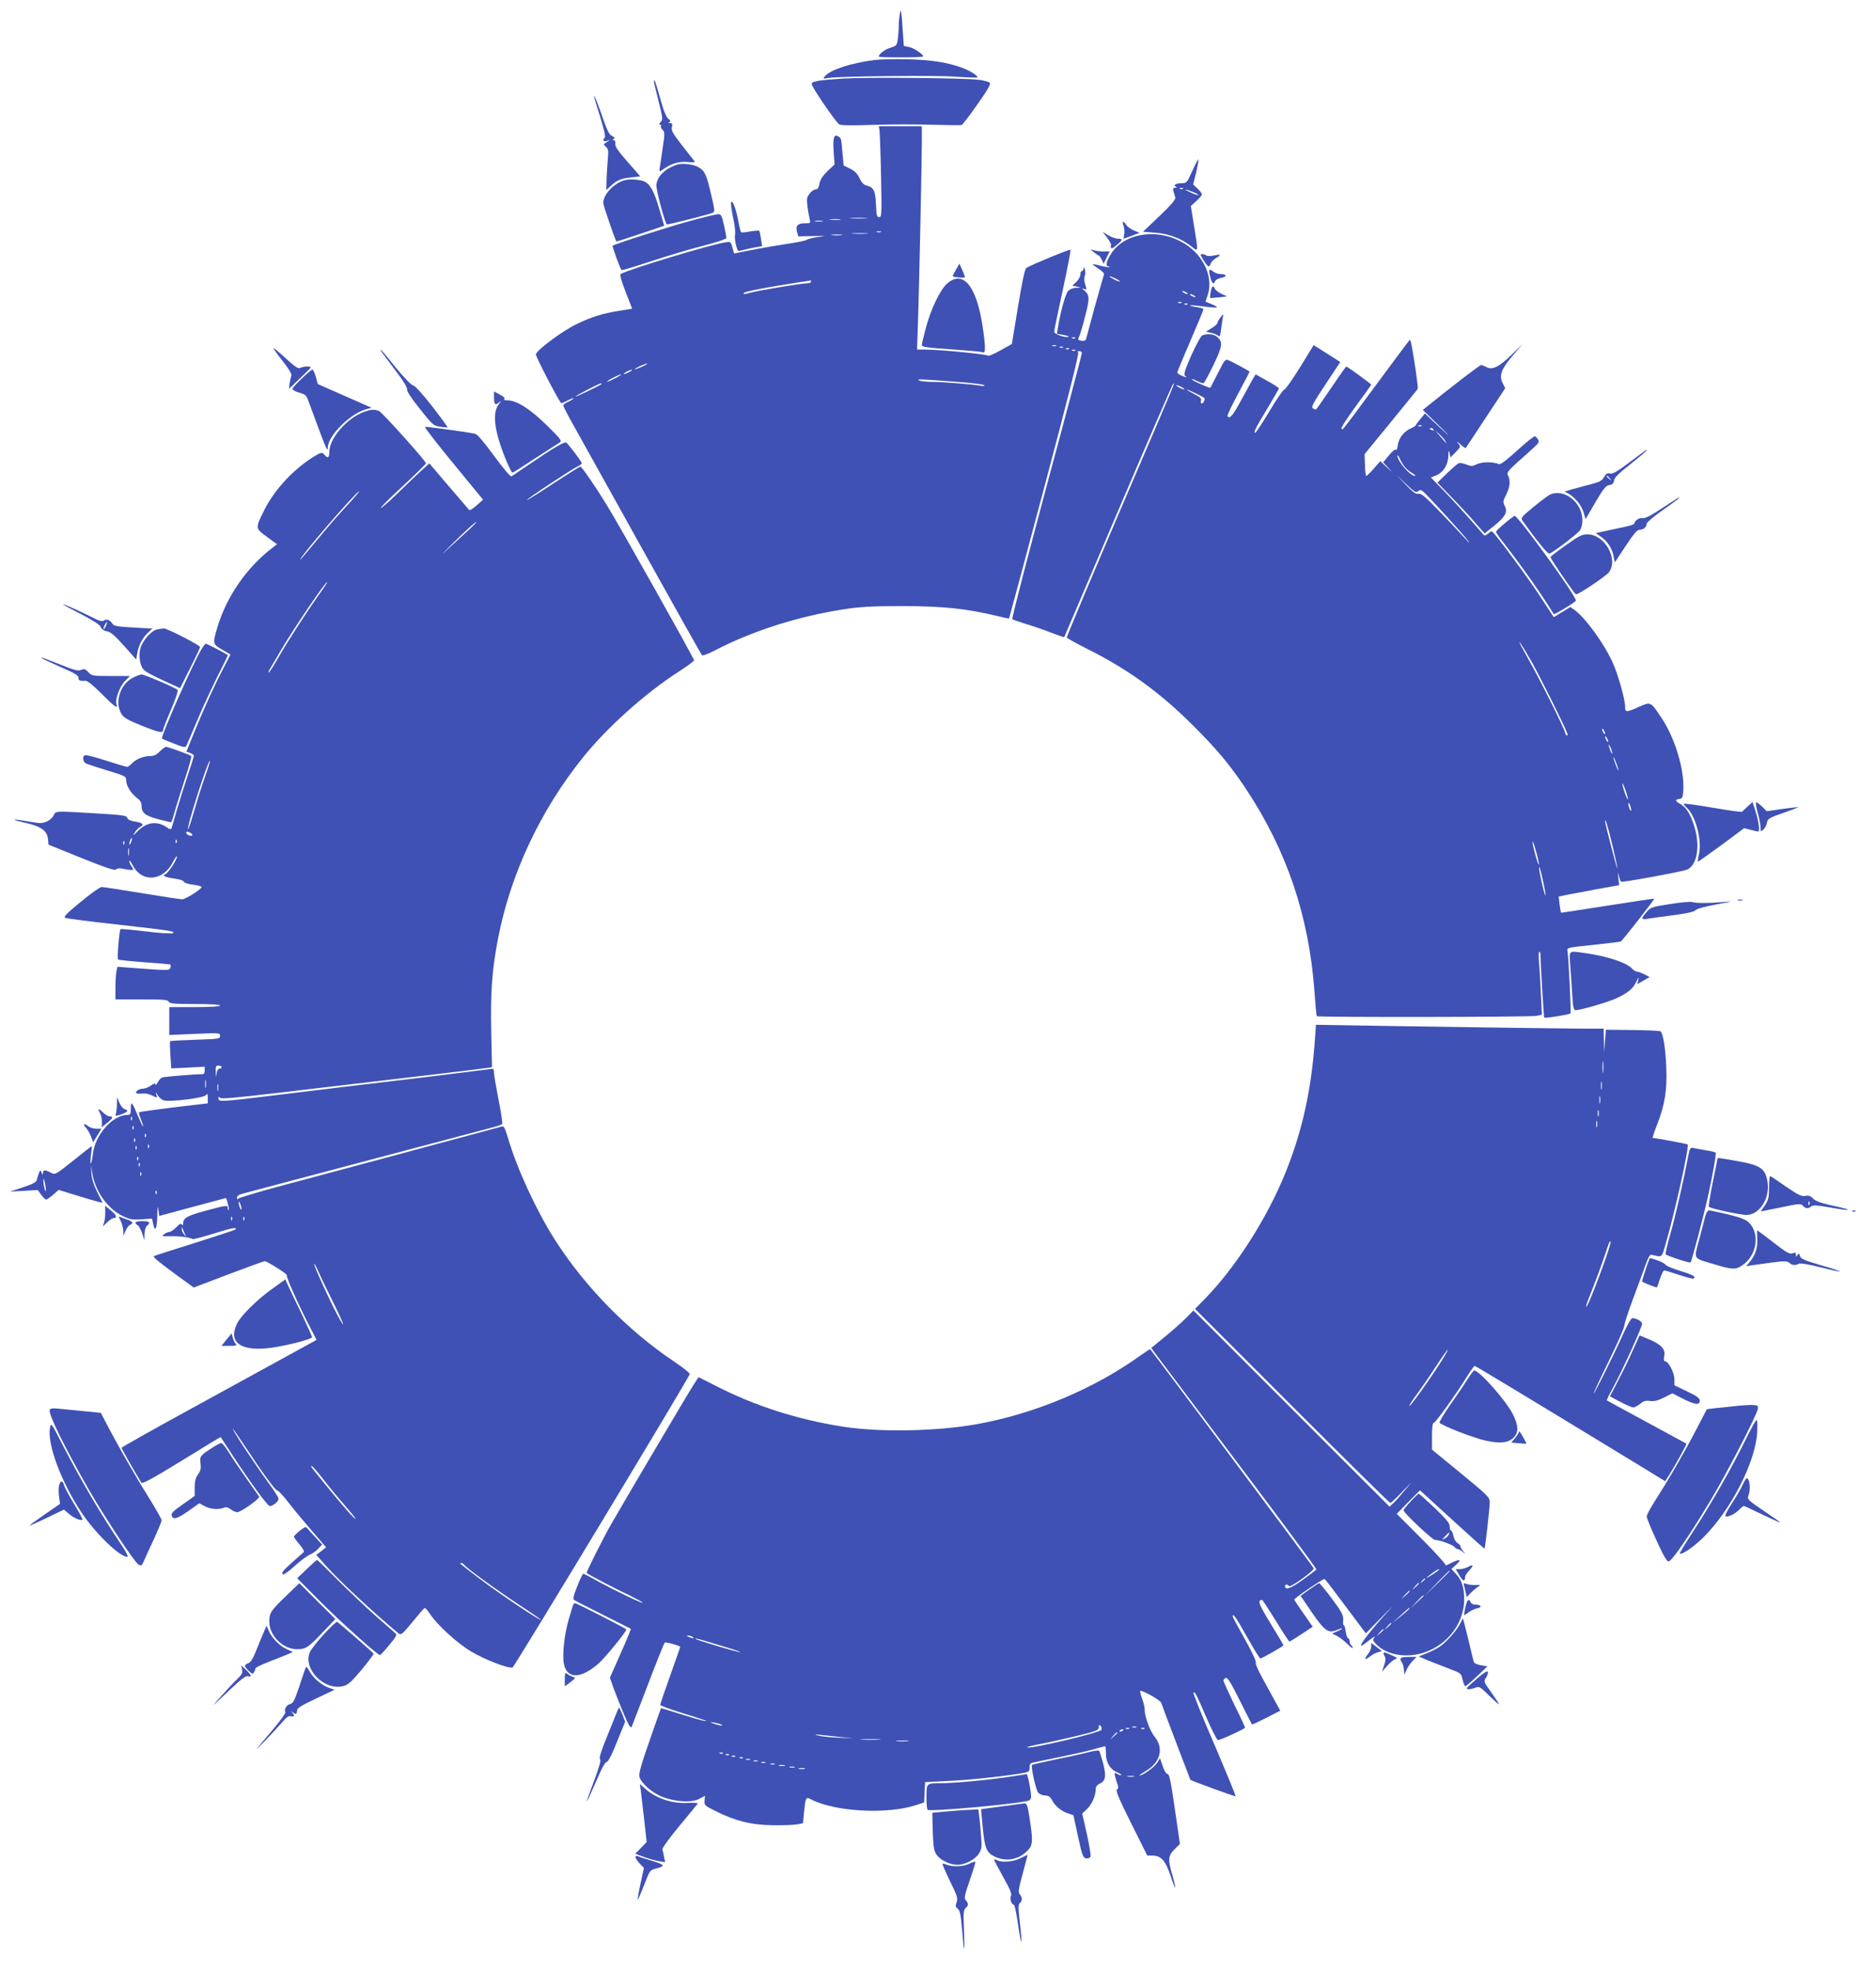 <?xml version="1.0" standalone="no"?>
<!DOCTYPE svg PUBLIC "-//W3C//DTD SVG 20010904//EN"
 "http://www.w3.org/TR/2001/REC-SVG-20010904/DTD/svg10.dtd">
<svg version="1.0" xmlns="http://www.w3.org/2000/svg"
 width="1219pt" height="1280pt" viewBox="0 0 1219 1280"
 preserveAspectRatio="xMidYMid meet">
<g transform="translate(0,1280) scale(0.1,-0.1)"
fill="#3f51b5" stroke="none">
<path d="M5848 12715 c-4 -22 -8 -58 -8 -81 0 -23 -3 -62 -6 -86 -6 -43 -9
-46 -46 -57 -37 -11 -78 -42 -78 -58 0 -8 279 -7 287 0 9 10 -60 57 -91 62
l-33 7 -9 126 c-7 102 -10 119 -16 87z"/>
<path d="M5680 12410 c-147 -19 -281 -62 -317 -102 -18 -20 -18 -21 22 -14 76
11 691 18 825 8 74 -5 137 -7 140 -5 9 8 -45 43 -96 62 -92 35 -204 53 -359
56 -82 2 -179 0 -215 -5z"/>
<path d="M5480 12290 c-164 -11 -200 -17 -206 -34 -5 -13 149 -239 178 -263 9
-8 76 -9 218 -4 113 4 286 4 385 1 99 -3 186 -4 193 -2 7 2 53 63 103 134 68
97 89 132 80 141 -6 6 -39 15 -74 19 -100 12 -730 17 -877 8z"/>
<path d="M4250 12269 c0 -8 14 -66 30 -129 27 -106 28 -116 13 -132 -11 -12
-12 -18 -4 -18 7 0 10 -4 6 -9 -3 -5 2 -16 11 -25 14 -14 14 -26 -1 -123 -8
-60 -17 -117 -19 -129 -3 -21 -2 -21 31 2 50 34 99 47 154 42 35 -4 47 -2 41
6 -5 6 -41 52 -81 103 -59 76 -71 96 -65 117 5 21 2 26 -12 27 -13 0 -15 2 -5
6 11 4 9 9 -7 22 -13 11 -31 54 -52 131 -32 114 -40 137 -40 109z"/>
<path d="M3860 12175 c0 -5 18 -66 40 -135 25 -80 36 -128 30 -134 -17 -17
-11 -28 13 -21 l22 6 -23 -14 c-22 -13 -22 -14 -5 -30 16 -14 18 -26 11 -99
-3 -46 -7 -105 -7 -132 l-1 -50 28 26 c40 37 66 49 133 56 l59 7 -82 94 c-62
70 -82 100 -80 117 2 15 -2 24 -10 24 -10 0 -10 2 0 8 9 6 6 11 -11 19 -17 8
-30 33 -52 94 -39 113 -64 176 -65 164z"/>
<path d="M5715 11953 c2 -16 7 -148 10 -295 5 -252 4 -268 -12 -268 -16 0 -18
12 -21 83 -4 89 -15 111 -61 122 -18 4 -32 19 -46 48 -14 30 -32 48 -62 62
l-41 20 -7 75 c-9 104 -8 102 -28 114 -28 18 -36 -9 -30 -100 l6 -82 -46 -43
c-31 -31 -47 -55 -52 -81 -5 -27 -12 -38 -25 -38 -10 0 -28 -12 -39 -27 -18
-22 -20 -35 -15 -77 3 -28 10 -66 14 -83 8 -33 8 -33 -30 -33 -47 0 -62 -16
-51 -56 l8 -29 94 2 c93 1 93 1 30 -7 -35 -5 -67 -13 -70 -18 -3 -4 -61 -16
-128 -26 -67 -10 -172 -28 -232 -40 l-111 -22 -11 39 c-10 38 -11 39 -47 33
-99 -15 -626 -175 -678 -205 -8 -4 2 -41 31 -116 l43 -110 -77 -12 c-114 -18
-186 -40 -287 -89 -94 -46 -256 -167 -262 -195 -2 -12 135 -278 164 -317 1 -2
21 6 44 18 23 12 39 17 36 12 -3 -5 -19 -15 -36 -22 -16 -7 -30 -17 -30 -23 0
-6 35 -74 79 -151 43 -78 244 -438 446 -801 202 -363 371 -664 376 -669 5 -5
37 6 76 26 246 129 543 224 838 270 116 18 184 22 390 22 262 0 412 -16 610
-63 44 -11 81 -19 82 -17 1 1 105 388 231 861 156 586 225 862 218 867 -7 5
-4 8 7 8 9 0 17 -6 17 -13 0 -7 -103 -397 -230 -867 -126 -470 -227 -857 -222
-861 4 -3 41 -16 82 -29 41 -12 115 -37 164 -56 49 -19 90 -33 91 -32 1 2 158
370 349 818 191 448 352 819 358 825 15 14 40 73 -347 -828 -190 -445 -345
-812 -343 -817 2 -5 62 -38 133 -74 263 -131 473 -283 686 -496 156 -155 242
-258 343 -410 266 -399 411 -827 447 -1316 6 -87 13 -161 15 -163 8 -8 1388
-6 1426 2 l37 8 -6 127 c-3 70 -8 162 -12 205 -4 42 -3 77 1 77 4 0 8 -10 8
-22 0 -54 21 -402 24 -406 6 -6 166 20 171 27 5 9 -13 376 -20 407 -4 20 3 21
168 38 94 10 175 20 179 22 12 8 221 275 217 278 -2 1 -139 -19 -304 -45 -165
-26 -301 -47 -302 -46 -1 1 -5 25 -9 54 l-6 51 53 11 c30 6 118 22 197 37
l143 26 -5 47 c-5 39 -4 41 3 13 5 -18 11 -35 14 -38 5 -6 374 61 424 77 69
22 93 151 53 280 -25 81 -52 126 -90 147 -36 20 -38 30 -7 34 19 3 22 10 25
56 8 133 -54 338 -141 469 -72 108 -70 107 -147 73 -82 -37 -90 -37 -90 -1 0
50 -47 215 -83 293 -56 122 -178 289 -246 337 l-27 19 -54 -33 -54 -33 -79
121 c-69 107 -228 324 -300 412 -25 30 -25 30 -46 11 -13 -12 -25 -16 -30 -10
-4 5 -41 47 -82 94 -41 47 -116 129 -167 182 l-94 97 36 15 c45 19 76 68 77
126 1 37 2 40 8 17 l6 -28 34 35 c34 35 34 36 15 58 -11 13 -5 11 14 -6 17
-16 34 -28 36 -25 2 2 61 90 130 196 l127 192 -16 31 c-26 50 -11 92 63 179
l65 76 -71 -69 c-80 -78 -126 -101 -163 -80 -13 7 -29 13 -34 14 -9 0 -193
-141 -351 -269 l-29 -23 100 -97 c55 -53 82 -80 60 -61 -22 19 -64 57 -93 85
l-53 50 -29 -35 c-16 -19 -30 -38 -30 -41 0 -4 -13 -12 -29 -19 -46 -19 -82
-63 -88 -110 -3 -23 -9 -37 -12 -31 -4 6 -23 -8 -45 -35 l-38 -46 33 -36 c33
-36 33 -36 -9 3 l-43 40 -44 -50 c-24 -27 -45 -48 -48 -45 -3 3 -7 36 -8 73
l-2 68 169 206 c93 114 172 211 176 217 6 10 -39 306 -48 315 -5 5 22 41 -219
-284 -235 -318 -221 -300 -228 -288 -4 6 39 71 93 145 55 75 100 138 100 140
0 5 -155 118 -162 118 -2 0 -47 -63 -99 -140 -52 -77 -96 -140 -99 -140 -3 0
-12 4 -20 9 -11 8 5 38 83 155 l96 145 -86 55 -87 55 -89 -145 c-49 -79 -95
-144 -102 -144 -7 0 -50 -63 -96 -140 -46 -77 -88 -140 -92 -140 -14 0 -2 24
78 157 41 68 75 127 75 131 0 4 -34 26 -76 49 l-75 42 -17 -28 c-9 -16 -44
-79 -77 -140 -55 -101 -75 -125 -89 -103 -3 4 29 71 70 147 41 77 74 140 74
141 0 4 -113 65 -136 74 -23 9 -26 5 -70 -83 -26 -50 -48 -94 -49 -95 -2 -2
-31 9 -64 24 -34 15 -59 29 -57 31 2 3 18 -3 36 -12 17 -9 36 -15 41 -13 5 2
34 55 64 118 59 123 63 149 23 183 -22 19 -69 22 -97 8 -10 -6 -41 -65 -71
-131 -43 -99 -50 -124 -39 -131 20 -13 4 -11 -26 3 -14 6 -25 15 -25 19 0 4
38 97 85 205 47 109 85 202 85 206 0 4 -20 10 -45 14 -25 3 -44 8 -42 11 3 2
42 -1 87 -7 45 -6 84 -9 87 -6 3 3 -12 12 -34 21 l-40 16 14 42 c31 88 -2 201
-83 282 -159 158 -441 151 -545 -14 -30 -47 -37 -81 -17 -81 6 0 9 -2 7 -5 -3
-2 -28 2 -57 9 -29 8 -52 12 -52 10 0 -2 18 -16 40 -30 22 -15 37 -30 34 -35
-2 -5 -29 -100 -60 -211 -30 -112 -56 -208 -58 -214 -3 -6 -16 -9 -30 -7 -20
4 -23 8 -16 22 6 9 24 69 40 133 33 124 31 143 -9 176 -14 11 -14 11 2 6 20
-7 20 -8 7 35 -5 18 -6 41 -1 50 4 9 5 27 0 41 -4 16 -7 19 -8 8 -1 -10 -5
-18 -11 -18 -5 0 -10 -10 -10 -23 0 -13 -12 -34 -26 -48 l-26 -24 29 -6 28 -7
-32 -1 c-18 0 -41 -9 -52 -20 -17 -17 -51 -138 -67 -241 l-6 -38 43 -7 c24 -5
39 -10 32 -12 -22 -8 -93 17 -93 33 0 8 25 130 56 271 30 140 53 258 50 261
-6 5 -251 -96 -287 -118 -9 -6 -27 -86 -54 -252 l-40 -242 -75 -42 c-41 -23
-77 -38 -80 -34 -6 10 -317 40 -408 40 l-53 0 6 173 c8 239 25 1043 25 1171
l0 106 -140 0 -139 0 4 -27z m-87 -570 c-27 -2 -69 -2 -95 0 -27 2 -5 3 47 3
52 0 74 -1 48 -3z m-170 -10 c-15 -2 -42 -2 -60 0 -18 2 -6 4 27 4 33 0 48 -2
33 -4z m-115 -10 c-13 -2 -33 -2 -45 0 -13 2 -3 4 22 4 25 0 35 -2 23 -4z
m380 -70 c-7 -2 -19 -2 -25 0 -7 3 -2 5 12 5 14 0 19 -2 13 -5z m-90 -10 c-23
-2 -64 -2 -90 0 -26 2 -7 3 42 3 50 0 71 -1 48 -3z m-165 -10 c-15 -2 -42 -2
-60 0 -18 2 -6 4 27 4 33 0 48 -2 33 -4z m1808 -301 c-5 -4 -66 26 -66 33 0 3
16 -3 35 -12 19 -9 33 -18 31 -21z m-2006 -2 c0 -5 -13 -10 -28 -10 -34 0
-312 -46 -362 -60 -44 -12 -57 -13 -44 -1 9 9 168 39 339 65 50 8 91 14 93 15
1 1 2 -3 2 -9z m2440 -70 c8 -5 11 -10 5 -10 -5 0 -17 5 -25 10 -8 5 -10 10
-5 10 6 0 17 -5 25 -10z m50 -20 c8 -5 11 -10 5 -10 -5 0 -17 5 -25 10 -8 5
-10 10 -5 10 6 0 17 -5 25 -10z m-83 -46 c-3 -3 -12 -4 -19 -1 -8 3 -5 6 6 6
11 1 17 -2 13 -5z m40 -10 c-3 -3 -12 -4 -19 -1 -8 3 -5 6 6 6 11 1 17 -2 13
-5z m-730 -220 c-3 -3 -12 -4 -19 -1 -8 3 -5 6 6 6 11 1 17 -2 13 -5z m-124
-51 c-7 -2 -19 -2 -25 0 -7 3 -2 5 12 5 14 0 19 -2 13 -5z m44 -9 c-3 -3 -12
-4 -19 -1 -8 3 -5 6 6 6 11 1 17 -2 13 -5z m40 -10 c-3 -3 -12 -4 -19 -1 -8 3
-5 6 6 6 11 1 17 -2 13 -5z m40 -10 c-3 -3 -12 -4 -19 -1 -8 3 -5 6 6 6 11 1
17 -2 13 -5z m-2812 -104 c-22 -10 -44 -18 -50 -18 -5 0 8 8 30 19 22 10 45
18 50 18 6 0 -8 -9 -30 -19z m-85 -35 c-14 -8 -29 -14 -35 -14 -5 0 1 6 15 14
14 8 30 14 35 14 6 0 -1 -6 -15 -14z m-90 -40 c-25 -13 -49 -24 -55 -24 -5 0
10 11 35 24 25 13 50 24 55 24 6 0 -10 -11 -35 -24z m2248 -27 c78 -6 145 -15
148 -20 3 -5 -5 -6 -18 -4 -39 9 -249 26 -323 26 -38 0 -77 5 -85 10 -16 10
19 8 278 -12z m-2339 -12 c-10 -9 -169 -86 -169 -81 0 6 151 84 164 85 5 0 7
-2 5 -4z m3771 -21 c14 -8 21 -14 15 -14 -5 0 -21 6 -35 14 -14 8 -20 14 -15
14 6 0 21 -6 35 -14z m93 -41 c63 -32 59 -28 51 -48 -8 -22 -27 -21 -20 2 5
14 -6 24 -46 44 -29 15 -49 27 -45 27 4 1 31 -11 60 -25z m1464 -210 c-3 -3
-12 -4 -19 -1 -8 3 -5 6 6 6 11 1 17 -2 13 -5z m78 -24 c3 -6 -1 -7 -9 -4 -18
7 -21 14 -7 14 6 0 13 -4 16 -10z m77 -75 c11 -21 10 -20 -37 35 l-30 35 28
-25 c16 -14 33 -34 39 -45z m-251 -181 c13 -12 33 -26 44 -32 11 -6 15 -12 8
-12 -31 0 -113 96 -113 132 0 7 9 -5 19 -27 10 -22 29 -50 42 -61z m74 -144
c13 11 19 10 37 -6 36 -33 257 -275 289 -318 17 -23 3 -9 -32 29 -35 39 -110
118 -168 177 -82 85 -109 106 -125 102 -16 -4 -35 10 -81 58 l-60 63 62 -59
c53 -51 64 -57 78 -46z m736 -1105 c55 -97 216 -420 233 -468 3 -11 2 -16 -4
-12 -6 3 -10 11 -10 16 0 19 -168 355 -239 479 -39 69 -65 118 -57 110 8 -8
42 -64 77 -125z m479 -470 c0 -5 -5 -3 -10 5 -5 8 -10 20 -10 25 0 6 5 3 10
-5 5 -8 10 -19 10 -25z m20 -50 c0 -5 -5 -3 -10 5 -5 8 -10 20 -10 25 0 6 5 3
10 -5 5 -8 10 -19 10 -25z m24 -65 c5 -17 4 -20 -2 -10 -5 8 -13 26 -16 40 -5
17 -4 20 2 10 5 -8 13 -26 16 -40z m40 -110 c5 -20 3 -19 -8 5 -7 17 -16 41
-20 55 -5 20 -3 19 8 -5 7 -16 16 -41 20 -55z m64 -200 c0 -8 -8 8 -18 35 -10
28 -18 57 -18 65 0 8 8 -7 18 -35 10 -27 18 -57 18 -65z m21 -70 c0 -9 -4 -8
-9 5 -5 11 -9 27 -9 35 0 9 4 8 9 -5 5 -11 9 -27 9 -35z m-124 -220 c19 -79
35 -151 34 -159 0 -15 -77 282 -79 303 -1 30 14 -17 45 -144z m-490 -63 c10
-37 16 -69 14 -72 -3 -2 -14 32 -26 77 -12 44 -18 76 -13 72 4 -5 15 -39 25
-77z m44 -191 c11 -49 16 -85 12 -80 -8 9 -42 161 -40 179 1 17 8 -7 28 -99z"/>
<path d="M7748 11691 c-36 -79 -37 -81 -72 -81 -36 0 -56 -14 -34 -23 8 -3 5
-6 -5 -6 -14 -1 -17 -6 -12 -23 4 -13 9 -31 12 -41 3 -12 -26 -47 -103 -120
l-107 -102 80 -6 c88 -7 171 -38 236 -90 44 -36 44 -41 16 132 l-21 131 36 33
c20 18 36 37 36 43 0 6 -13 22 -28 37 l-29 27 19 76 c10 43 17 81 15 86 -1 4
-19 -28 -39 -73z m-61 -117 c-3 -3 -12 -4 -19 -1 -8 3 -5 6 6 6 11 1 17 -2 13
-5z m63 -20 c23 -9 39 -18 37 -20 -2 -3 -24 4 -48 15 -54 24 -45 27 11 5z"/>
<path d="M4400 11731 c-76 -25 -125 -71 -135 -128 -5 -24 53 -245 68 -260 5
-4 265 62 298 75 15 6 14 19 -11 122 -29 126 -40 150 -81 174 -33 19 -105 28
-139 17z"/>
<path d="M4064 11631 c-73 -18 -144 -92 -144 -150 0 -15 75 -233 85 -249 1 -1
72 21 157 50 l154 52 -34 115 c-32 108 -56 152 -92 171 -25 13 -93 19 -126 11z"/>
<path d="M4750 11473 c0 -11 7 -56 16 -98 9 -42 13 -86 10 -98 -6 -23 12 -107
23 -107 3 0 22 4 41 9 19 5 52 12 74 16 l38 6 -7 47 c-4 26 -9 50 -11 53 -2 3
-28 1 -59 -4 -30 -6 -57 -8 -60 -5 -3 2 -12 43 -21 89 -16 82 -44 140 -44 92z"/>
<path d="M4480 11364 c-140 -38 -487 -149 -499 -160 -4 -4 50 -153 58 -158 3
-2 92 24 196 59 105 34 256 80 338 100 89 23 147 43 147 50 0 7 -7 45 -16 84
-14 61 -19 71 -38 70 -11 0 -95 -20 -186 -45z"/>
<path d="M7301 11333 c5 -14 7 -39 4 -55 -4 -15 -5 -28 -3 -28 2 0 25 9 53 19
l50 19 -37 15 c-20 9 -43 25 -50 36 -18 30 -29 26 -17 -6z"/>
<path d="M7193 11258 c15 -21 27 -41 26 -45 -5 -31 4 -33 35 -6 42 34 44 43
10 43 -15 0 -43 10 -63 22 l-36 22 28 -36z"/>
<path d="M7110 11160 c14 -11 28 -20 31 -20 3 0 11 -12 18 -26 l12 -27 19 39
c11 21 20 39 20 40 0 2 -15 2 -32 1 -18 -1 -46 2 -63 6 l-30 8 25 -21z"/>
<path d="M7802 11143 c14 -30 44 -73 51 -73 5 0 11 8 14 18 2 10 18 26 34 36
38 22 34 27 -13 17 -20 -5 -42 -5 -49 0 -17 11 -42 12 -37 2z"/>
<path d="M6212 11049 c-12 -21 -22 -40 -22 -42 0 -3 18 -7 40 -9 22 -2 40 -1
40 3 0 4 -8 25 -18 47 l-18 40 -22 -39z"/>
<path d="M7863 11005 c11 -46 23 -57 33 -30 3 8 21 17 40 21 39 7 36 24 -4 24
-15 0 -36 7 -46 15 -31 23 -34 18 -23 -30z"/>
<path d="M6155 10959 c-46 -40 -106 -165 -139 -289 -14 -52 -26 -102 -26 -110
0 -13 30 -18 183 -28 100 -7 192 -15 205 -18 20 -6 22 -3 22 32 0 22 -7 82
-15 134 -40 264 -127 369 -230 279z"/>
<path d="M7867 10903 c-4 -20 -5 -38 -4 -38 1 -1 26 1 56 4 l54 6 -37 17 c-20
10 -39 25 -42 33 -10 26 -21 17 -27 -22z"/>
<path d="M7928 10735 c-10 -13 -18 -28 -18 -34 0 -5 -17 -20 -37 -32 l-37 -23
32 -7 c17 -3 38 -12 46 -18 11 -10 15 -4 19 31 3 24 8 58 11 76 7 38 6 38 -16
7z"/>
<path d="M1835 10458 c42 -54 63 -88 58 -98 -3 -8 -8 -31 -11 -50 l-4 -35 68
65 c38 36 71 68 72 73 5 10 -46 9 -66 -2 -14 -7 -33 5 -92 59 -41 38 -78 69
-83 70 -4 0 22 -37 58 -82z"/>
<path d="M2492 10498 c13 -18 55 -73 91 -122 41 -54 65 -96 62 -105 -3 -10 28
-58 83 -126 83 -105 89 -110 132 -116 25 -4 46 -5 48 -4 2 2 -43 63 -100 137
-64 81 -112 134 -125 136 -11 2 -58 50 -113 117 -50 63 -94 115 -97 115 -3 0
6 -15 19 -32z"/>
<path d="M1961 10342 c-34 -32 -61 -62 -61 -68 0 -6 20 -17 45 -24 39 -11 46
-17 59 -54 68 -186 108 -291 116 -305 8 -14 9 -14 10 2 1 79 150 226 255 251
l30 8 -30 13 c-16 7 -95 42 -175 77 l-145 64 -13 47 c-7 26 -17 47 -22 47 -5
0 -36 -26 -69 -58z"/>
<path d="M3210 10221 c0 -48 8 -56 33 -34 16 14 15 11 -4 -15 -43 -59 -25
-182 53 -369 17 -40 34 -73 37 -73 4 0 70 42 147 93 78 50 150 97 160 103 17
10 10 21 -81 110 -107 106 -197 164 -256 164 -19 0 -29 4 -22 8 7 5 -2 15 -28
29 l-39 21 0 -37z"/>
<path d="M2367 10126 c-113 -41 -227 -172 -227 -261 0 -37 -10 -44 -30 -20
-17 21 -24 19 -83 -18 -129 -84 -245 -210 -310 -340 -59 -118 -59 -117 17
-173 l66 -48 -32 -25 c-164 -126 -294 -313 -353 -507 -35 -113 -34 -117 29
-153 l54 -31 -48 -93 c-56 -106 -122 -251 -191 -420 l-48 -118 25 -9 c13 -5
24 -13 24 -18 0 -4 -18 -62 -40 -127 -22 -66 -54 -167 -71 -225 -16 -58 -32
-111 -34 -118 -4 -10 -11 -9 -32 6 -62 43 -131 34 -189 -26 -30 -30 -34 -32
-19 -9 10 15 26 32 37 38 27 14 14 27 -36 34 -30 5 -46 13 -49 24 -4 15 -30
19 -203 29 -271 16 -262 17 -276 -14 -7 -14 -27 -32 -46 -40 -31 -12 -45 -12
-119 2 -47 8 -87 14 -89 11 -2 -2 33 -12 78 -22 96 -22 135 -51 140 -105 l3
-35 215 -87 c162 -65 217 -83 225 -74 6 7 21 9 40 5 17 -4 40 -7 53 -8 22 -1
22 0 8 21 -9 12 -16 29 -16 37 0 8 10 -5 23 -29 59 -113 196 -103 259 19 15
29 28 47 28 39 0 -21 -57 -108 -76 -115 -24 -9 2 -21 63 -29 28 -3 54 -12 57
-19 3 -8 29 -16 60 -20 31 -4 56 -11 56 -15 0 -14 -105 -80 -126 -80 -12 0
-130 18 -263 40 -133 22 -250 40 -261 40 -10 0 -72 -44 -136 -97 -98 -81 -114
-98 -98 -104 10 -4 163 -24 339 -43 352 -40 372 -43 359 -56 -5 -4 -82 0 -173
11 -90 11 -166 18 -168 15 -8 -8 -23 -190 -16 -197 5 -3 82 -11 172 -18 90 -6
166 -13 169 -15 2 -3 2 -13 -2 -22 -6 -17 -13 -17 -267 2 l-76 6 -7 -32 c-3
-18 -6 -66 -6 -106 l0 -74 170 0 c142 0 172 -2 176 -15 5 -12 34 -15 170 -15
103 0 164 -4 164 -10 0 -6 -62 -10 -165 -10 l-165 0 0 -90 0 -91 165 7 c161 7
165 7 165 -13 0 -19 -8 -20 -160 -25 -89 -3 -162 -7 -164 -9 -3 -2 -2 -43 1
-91 l6 -86 108 5 109 6 0 -25 c0 -17 -5 -24 -17 -24 -33 2 -246 -16 -260 -21
-7 -3 -20 -17 -28 -32 -8 -14 -14 -20 -15 -13 0 9 -9 7 -29 -7 -16 -12 -40
-21 -54 -21 -31 0 -60 -29 -31 -32 11 0 29 0 41 1 13 1 37 -6 54 -14 31 -16
31 -16 25 7 -6 20 -5 19 9 -4 8 -15 27 -31 41 -34 42 -11 257 16 272 34 10 13
12 11 12 -19 l0 -34 -221 -26 c-121 -15 -222 -29 -225 -32 -3 -3 2 -22 10 -42
9 -21 16 -43 16 -49 -1 -6 -15 24 -33 66 -40 95 -47 102 -47 50 0 -37 -3 -42
-22 -42 -98 -1 -212 -132 -225 -257 -3 -29 -9 -55 -13 -58 -3 -2 -3 22 1 53 4
31 7 57 6 59 -2 1 -56 -41 -120 -93 -118 -94 -118 -94 -147 -79 -38 20 -50 19
-51 -2 0 -15 -2 -15 -9 2 -7 19 -8 19 -18 -5 -5 -14 -11 -33 -13 -43 -3 -14
-28 -27 -89 -47 l-85 -28 90 5 90 5 23 -31 c12 -17 27 -31 32 -31 5 0 25 14
45 31 l36 32 117 -36 c64 -20 129 -39 143 -42 l26 -6 -35 70 c-23 47 -36 88
-38 123 l-3 53 8 -51 c19 -119 99 -232 197 -280 48 -23 63 -26 123 -22 l69 5
7 -33 c11 -61 25 -36 27 49 1 61 3 72 7 41 l6 -40 215 58 c118 31 216 58 217
58 6 1 24 -72 19 -77 -3 -4 -6 1 -6 10 0 22 -5 22 -139 -14 -122 -32 -151 -49
-151 -83 0 -14 -3 -17 -8 -8 -6 9 -16 4 -37 -18 -16 -16 -36 -30 -44 -30 -9 0
-25 -7 -35 -15 -18 -13 -14 -14 40 -13 57 2 127 -7 145 -18 5 -3 68 14 140 36
114 36 156 44 137 25 -3 -3 -121 -42 -264 -87 -142 -44 -261 -83 -264 -85 -7
-6 31 -38 153 -127 l106 -77 226 86 c124 47 230 85 235 85 16 0 149 -84 144
-91 -6 -10 67 -174 138 -313 l55 -107 -177 -97 c-97 -53 -382 -209 -633 -347
-251 -137 -457 -253 -457 -257 0 -6 89 -162 128 -226 7 -10 71 25 262 142 139
86 253 155 254 154 1 -2 37 -57 80 -123 113 -172 225 -325 239 -325 21 0 57
30 57 47 0 9 -29 54 -64 102 -91 124 -241 351 -232 351 2 0 39 -53 81 -117
113 -171 195 -283 208 -283 7 0 38 -34 70 -75 31 -41 100 -123 152 -184 l94
-109 -32 -25 -32 -24 65 -73 c83 -94 316 -310 471 -438 15 -11 25 -3 89 75 39
48 75 89 79 91 5 1 21 -17 36 -40 48 -72 177 -190 267 -243 89 -53 244 -113
269 -103 12 5 1142 1874 1151 1905 2 6 -42 41 -97 78 -308 206 -587 492 -783
800 -121 192 -244 459 -302 658 -20 67 -26 77 -42 71 -11 -3 -92 -25 -181 -49
-89 -24 -340 -91 -557 -150 -217 -58 -523 -140 -680 -182 -157 -42 -288 -81
-292 -87 -5 -7 -8 -4 -8 6 0 12 12 20 38 27 20 5 370 98 777 206 407 108 776
205 820 217 44 11 84 24 88 28 4 3 -6 74 -23 156 -16 82 -30 162 -30 177 0 28
-2 29 -37 23 -21 -3 -209 -26 -418 -52 -481 -57 -631 -75 -989 -119 -337 -41
-346 -41 -346 -17 0 12 2 14 8 4 7 -10 86 -3 393 33 211 25 593 70 849 100
256 30 479 57 496 60 l31 5 -5 233 c-5 258 5 397 44 601 81 420 275 833 551
1176 158 197 405 418 621 557 56 36 102 70 102 75 0 13 -477 862 -571 1015
-70 114 -159 243 -168 243 -4 0 -84 -50 -176 -110 -92 -61 -169 -109 -171
-107 -5 5 291 200 329 218 15 7 27 16 27 21 0 11 -86 124 -101 134 -12 7 -87
-37 -239 -141 -58 -39 -110 -74 -116 -78 -7 -4 -50 47 -113 132 -65 89 -109
141 -123 144 -40 10 -319 48 -327 45 -4 -2 79 -109 185 -238 l193 -235 -42
-37 c-23 -21 -45 -34 -48 -30 -4 4 -63 74 -133 155 l-126 148 -52 -47 c-29
-27 -99 -93 -155 -148 -56 -55 -105 -97 -108 -94 -3 3 62 68 145 144 82 76
149 142 148 146 -9 24 -285 331 -305 339 -32 12 -50 11 -96 -5z m-111 -608
c-48 -50 -136 -152 -196 -225 -61 -74 -110 -131 -110 -128 0 21 365 443 383
444 5 1 -30 -40 -77 -91z m778 -170 c-38 -35 -101 -92 -140 -128 -39 -36 -12
-8 60 63 71 70 134 127 140 127 5 0 -22 -28 -60 -62z m-955 -400 c-85 -120
-213 -317 -269 -416 -29 -51 -57 -95 -63 -99 -6 -4 -2 9 10 28 11 19 44 75 73
124 87 146 283 435 296 435 3 0 -18 -33 -47 -72z m-748 -1195 c-21 -60 -53
-161 -71 -225 -19 -65 -36 -116 -38 -114 -11 11 128 446 142 446 3 0 -12 -48
-33 -107z m-91 -363 c8 -5 12 -12 9 -15 -8 -8 -39 5 -39 16 0 11 11 11 30 -1z
m-389 -61 c-5 -13 -10 -19 -10 -12 -1 15 10 45 15 40 3 -2 0 -15 -5 -28z m296
-1 c-3 -8 -6 -5 -6 6 -1 11 2 17 5 13 3 -3 4 -12 1 -19z m-340 -10 c-3 -8 -6
-5 -6 6 -1 11 2 17 5 13 3 -3 4 -12 1 -19z m30 -70 c-2 -13 -4 -5 -4 17 -1 22
1 32 4 23 2 -10 2 -28 0 -40z m603 -1378 c0 -5 -6 -10 -14 -10 -9 0 -16 -13
-19 -32 -3 -29 -4 -27 -5 10 -2 36 1 42 18 42 11 0 20 -4 20 -10z m-103 -132
c-2 -13 -4 -3 -4 22 0 25 2 35 4 23 2 -13 2 -33 0 -45z m80 -20 c-2 -13 -4 -5
-4 17 -1 22 1 32 4 23 2 -10 2 -28 0 -40z m-560 -190 c-3 -8 -6 -5 -6 6 -1 11
2 17 5 13 3 -3 4 -12 1 -19z m10 -60 c-3 -8 -6 -5 -6 6 -1 11 2 17 5 13 3 -3
4 -12 1 -19z m80 -50 c-3 -8 -6 -5 -6 6 -1 11 2 17 5 13 3 -3 4 -12 1 -19z
m-70 -30 c-3 -8 -6 -5 -6 6 -1 11 2 17 5 13 3 -3 4 -12 1 -19z m90 -40 c-3 -8
-6 -5 -6 6 -1 11 2 17 5 13 3 -3 4 -12 1 -19z m-80 -10 c-3 -8 -6 -5 -6 6 -1
11 2 17 5 13 3 -3 4 -12 1 -19z m10 -70 c-3 -8 -6 -5 -6 6 -1 11 2 17 5 13 3
-3 4 -12 1 -19z m10 -40 c-3 -8 -6 -5 -6 6 -1 11 2 17 5 13 3 -3 4 -12 1 -19z
m10 -60 c-3 -8 -6 -5 -6 6 -1 11 2 17 5 13 3 -3 4 -12 1 -19z m-619 -93 c0
-16 -2 -15 -8 5 -4 14 -8 36 -8 50 0 22 1 22 8 -5 4 -16 8 -39 8 -50z m719
-27 c-3 -8 -6 -5 -6 6 -1 11 2 17 5 13 3 -3 4 -12 1 -19z m552 -98 c0 -9 -4
-8 -9 5 -5 11 -9 27 -9 35 0 9 4 8 9 -5 5 -11 9 -27 9 -35z m-62 -72 c-3 -8
-6 -5 -6 6 -1 11 2 17 5 13 3 -3 4 -12 1 -19z m80 0 c-3 -8 -6 -5 -6 6 -1 11
2 17 5 13 3 -3 4 -12 1 -19z m-385 -93 c9 -20 9 -20 -6 -1 -9 11 -16 27 -15
35 0 14 1 14 6 1 3 -8 10 -24 15 -35z m963 -442 c72 -145 88 -195 26 -80 -47
87 -151 315 -150 330 0 7 12 -15 27 -48 14 -33 58 -124 97 -202z m-63 -1151
c37 -48 99 -123 138 -167 38 -44 70 -83 70 -87 0 -11 -80 79 -184 207 -112
137 -110 135 -100 134 5 0 39 -39 76 -87z m913 -552 c12 -20 206 -161 356
-260 84 -55 149 -100 145 -100 -17 0 -273 172 -401 269 -136 104 -132 100
-118 101 6 0 15 -5 18 -10z"/>
<path d="M9859 9875 c-69 -63 -109 -93 -119 -89 -38 16 -108 16 -142 0 -30
-15 -38 -15 -69 -3 -19 8 -41 12 -49 10 -8 -3 -43 -33 -77 -66 l-63 -61 93
-96 c51 -52 120 -126 153 -165 l61 -69 66 53 c70 57 85 87 64 127 -12 23 -11
31 10 72 25 49 29 92 12 124 -10 18 -2 28 62 87 41 36 90 80 109 98 29 26 33
35 24 49 -6 10 -15 19 -20 21 -6 2 -57 -39 -115 -92z"/>
<path d="M10590 9799 c-80 -60 -110 -78 -128 -74 -17 4 -26 -1 -39 -23 -14
-24 -29 -32 -87 -47 -39 -10 -93 -25 -120 -32 l-49 -15 30 -17 c42 -26 81 -76
94 -122 l12 -40 63 108 c52 89 68 109 91 113 21 4 29 12 31 30 2 18 30 46 98
99 83 66 125 103 113 100 -2 0 -51 -36 -109 -80z m-129 -106 c13 -16 12 -17
-3 -4 -17 13 -22 21 -14 21 2 0 10 -8 17 -17z"/>
<path d="M10068 9586 c-14 -8 -63 -44 -107 -81 -73 -60 -80 -69 -69 -85 97
-136 165 -219 176 -215 28 10 185 130 200 153 8 13 15 43 14 66 -1 116 -124
209 -214 162z"/>
<path d="M10800 9500 c-73 -49 -112 -68 -127 -65 -21 5 -53 -17 -53 -35 0 -5
-24 -13 -52 -19 -29 -6 -86 -19 -126 -27 l-73 -16 34 -24 c42 -28 73 -76 82
-127 l8 -39 70 106 c53 80 75 106 91 106 26 0 46 18 46 40 0 8 46 46 101 85
86 60 120 87 107 85 -2 -1 -50 -32 -108 -70z"/>
<path d="M9778 9402 c-31 -26 -57 -51 -57 -55 -1 -5 29 -48 67 -95 106 -136
245 -335 308 -440 4 -6 144 80 144 88 0 33 -376 551 -398 550 -4 -1 -33 -22
-64 -48z"/>
<path d="M10174 9259 c-54 -38 -99 -73 -99 -77 0 -12 158 -242 166 -242 18 0
195 119 214 144 63 86 -28 246 -140 246 -35 0 -56 -10 -141 -71z"/>
<path d="M410 8875 c0 -2 53 -31 118 -64 78 -40 120 -68 127 -83 6 -15 21 -25
41 -28 23 -4 50 -27 110 -94 l79 -89 7 41 c9 52 34 100 69 133 l29 27 -125 7
c-105 6 -127 10 -135 25 -13 23 -39 33 -55 20 -10 -8 -32 -2 -84 25 -89 44
-181 85 -181 80z m278 -140 c-6 -14 -13 -23 -15 -21 -5 5 15 46 22 46 3 0 -1
-11 -7 -25z"/>
<path d="M1022 8713 c-38 -7 -97 -74 -110 -124 -12 -47 -3 -108 19 -135 14
-17 53 -38 165 -89 l74 -34 65 129 c36 71 65 133 65 138 0 12 -215 122 -236
121 -10 -1 -29 -4 -42 -6z"/>
<path d="M1311 8587 c-54 -87 -269 -573 -258 -583 2 -3 38 -18 78 -33 66 -26
75 -27 81 -12 4 9 35 80 68 159 33 79 92 206 130 283 39 76 70 141 70 144 0 5
-135 75 -144 75 -2 0 -14 -15 -25 -33z"/>
<path d="M270 8526 c0 -1 54 -27 120 -56 93 -40 120 -56 120 -71 0 -19 8 -22
45 -20 13 1 50 -29 105 -84 81 -82 109 -102 97 -70 -12 28 20 116 54 151 l33
34 -123 0 c-119 0 -125 1 -147 25 -19 21 -27 23 -46 15 -19 -9 -44 -3 -138 35
-121 47 -120 47 -120 41z"/>
<path d="M860 8397 c-80 -42 -116 -160 -71 -233 15 -25 41 -40 136 -78 110
-44 135 -49 135 -25 0 6 23 65 51 130 30 70 48 124 43 129 -15 14 -215 100
-234 100 -9 0 -36 -10 -60 -23z"/>
<path d="M1038 7920 c-21 -22 -39 -30 -64 -30 -43 0 -93 -21 -118 -49 -11 -11
-24 -21 -30 -21 -6 0 -67 18 -135 40 -69 23 -131 38 -138 36 -21 -9 -15 -46
10 -56 12 -5 75 -25 140 -45 112 -34 117 -37 117 -63 0 -35 31 -84 69 -113 23
-17 31 -31 31 -54 0 -44 25 -63 112 -86 40 -10 76 -19 79 -19 3 0 14 30 24 68
10 37 40 132 66 212 27 79 45 147 41 151 -9 8 -150 59 -163 59 -6 0 -24 -13
-41 -30z"/>
<path d="M10940 7580 c0 -4 9 -15 21 -26 57 -51 99 -211 79 -299 -6 -26 -9
-49 -8 -51 2 -1 70 47 152 107 l149 111 43 -11 c24 -6 45 -11 48 -11 12 0 5
61 -15 125 l-21 67 -31 -28 c-17 -16 -34 -32 -37 -35 -3 -4 -89 8 -192 26
-104 18 -188 29 -188 25z"/>
<path d="M11421 7523 c11 -37 19 -81 19 -97 0 -28 1 -29 19 -12 11 10 21 30
23 45 3 23 13 30 108 63 58 20 101 37 95 37 -5 0 -54 -6 -108 -13 l-97 -14
-29 29 c-16 16 -34 29 -39 29 -5 0 -1 -30 9 -67z"/>
<path d="M11293 6953 c9 -2 23 -2 30 0 6 3 -1 5 -18 5 -16 0 -22 -2 -12 -5z"/>
<path d="M10851 6929 c-118 -18 -126 -21 -152 -52 -37 -42 -36 -50 4 -44 17 3
92 14 165 23 91 12 139 22 149 33 10 10 65 25 137 38 113 21 116 22 41 15 -94
-8 -172 -8 -200 0 -11 4 -76 -2 -144 -13z"/>
<path d="M10203 6533 c4 -49 10 -134 13 -190 5 -86 9 -103 23 -103 31 0 206
51 259 75 79 36 112 63 134 109 14 31 18 34 13 13 l-6 -28 40 23 40 23 -32 17
c-18 9 -39 17 -48 18 -9 0 -22 7 -30 16 -33 40 -158 83 -304 104 -117 16 -108
23 -102 -77z"/>
<path d="M8545 6060 c-23 -334 -81 -598 -190 -870 -120 -299 -323 -617 -529
-828 l-61 -62 630 -630 c347 -347 634 -630 639 -630 4 0 37 30 73 68 l65 67
-50 -60 c-27 -33 -59 -69 -71 -79 l-22 -20 -637 637 -637 637 -50 -51 c-28
-28 -89 -82 -137 -121 l-87 -71 18 -26 c11 -14 253 -336 539 -716 286 -379
518 -693 516 -697 -3 -4 -44 -35 -91 -69 -77 -55 -113 -67 -113 -39 0 13 17
13 25 0 8 -13 167 101 161 116 -3 9 -1026 1379 -1062 1422 -1 2 -26 -14 -56
-35 -303 -220 -693 -384 -1074 -452 -259 -46 -624 -53 -864 -16 -296 46 -572
134 -828 265 l-113 57 -33 -51 c-32 -49 -448 -752 -533 -901 -50 -86 -165
-316 -161 -320 9 -9 196 -107 276 -144 50 -25 90 -46 88 -49 -6 -5 -169 73
-285 136 -51 29 -97 52 -101 52 -4 0 -22 -37 -39 -81 -26 -65 -30 -84 -19 -90
7 -5 92 -48 188 -96 96 -49 177 -89 179 -90 2 -2 -27 -74 -66 -160 l-70 -158
24 -68 c14 -38 44 -114 67 -169 33 -76 45 -95 51 -81 4 10 52 135 107 278 54
143 103 263 107 268 6 6 101 -20 101 -28 0 -2 -29 -85 -65 -186 -36 -100 -65
-186 -65 -190 0 -5 60 -27 133 -50 173 -54 192 -61 147 -53 -19 4 -89 24 -155
45 -65 21 -120 37 -120 36 -1 -1 -34 -95 -74 -210 -54 -154 -71 -214 -66 -235
10 -42 85 -107 152 -132 85 -32 188 -37 236 -12 l38 20 -3 -31 c-3 -29 1 -33
72 -68 126 -64 236 -91 375 -92 66 -1 136 2 156 6 l37 7 6 68 c11 103 12 105
46 87 156 -81 496 -99 683 -37 l52 17 3 66 3 66 137 7 c139 6 335 26 470 47
70 11 72 13 72 40 0 22 6 30 23 33 12 3 90 19 173 36 83 17 182 39 220 50 38
11 71 20 75 20 3 0 5 -22 5 -48 0 -57 28 -103 74 -122 17 -7 29 -15 26 -17 -2
-3 -14 0 -25 7 -20 10 -21 9 -15 -17 4 -15 11 -39 16 -52 6 -17 5 -27 -4 -32
-10 -6 13 -61 92 -219 l105 -210 35 0 c55 -1 83 -33 115 -128 15 -46 29 -82
31 -79 2 2 -7 42 -21 90 -28 96 -24 120 26 167 l26 25 -23 160 c-38 263 -45
295 -59 295 -7 0 -21 23 -30 51 l-17 51 -20 -31 c-19 -29 -92 -81 -114 -81 -5
0 14 13 42 30 94 53 118 149 56 223 -29 34 -66 136 -64 175 1 12 -7 45 -17 72
-11 28 -15 50 -10 50 22 0 127 -61 134 -77 3 -10 47 -126 97 -258 50 -132 92
-241 93 -243 5 -6 290 -110 294 -107 2 3 -60 153 -138 336 -79 182 -140 334
-136 337 9 9 18 -8 86 -166 34 -78 67 -142 73 -142 17 0 176 73 176 81 0 4
-31 72 -70 150 -38 79 -70 149 -70 155 0 7 7 14 15 18 11 4 34 -32 91 -147 42
-84 78 -154 79 -155 2 -2 44 17 94 43 l90 46 -37 67 c-20 37 -57 105 -83 152
-26 47 -44 90 -39 95 4 6 -27 72 -71 150 -43 77 -79 143 -79 148 0 26 24 -10
93 -133 43 -77 82 -140 87 -140 10 0 150 80 150 86 0 2 -38 66 -84 141 -78
128 -87 152 -55 153 3 0 43 -61 89 -135 45 -74 85 -135 89 -135 3 0 39 22 78
48 l73 48 -60 86 c-33 47 -60 88 -60 90 0 10 190 139 197 134 5 -2 66 -83 138
-179 l130 -174 110 112 c60 61 78 77 39 36 -112 -120 -211 -248 -172 -226 7 5
31 22 53 39 22 17 34 23 26 13 -12 -15 -11 -21 9 -42 45 -48 117 -75 197 -75
202 0 374 164 377 360 1 78 -15 129 -54 170 l-29 31 32 29 c38 35 23 38 -36 9
-23 -12 -38 -18 -34 -13 4 4 -65 81 -155 171 l-162 162 75 77 76 76 208 -190
c115 -105 210 -190 211 -189 5 4 34 265 34 299 0 35 -7 42 -187 190 l-188 154
0 87 c0 58 4 87 11 87 12 0 142 181 217 302 23 37 45 67 49 68 6 0 390 -232
1086 -656 l152 -93 24 37 c41 65 118 204 114 207 -2 1 -118 64 -258 140 -140
76 -257 139 -259 141 -2 2 17 40 42 86 62 115 187 390 187 411 0 16 -36 37
-64 37 -7 0 -32 -44 -56 -97 -57 -128 -190 -396 -194 -392 -2 2 41 95 96 207
55 112 102 218 103 235 2 18 28 97 58 177 30 80 66 177 79 215 16 45 29 69 38
67 72 -17 67 -20 89 56 60 200 159 647 147 660 -5 4 -206 42 -227 42 -3 0 9
37 27 83 52 130 68 229 61 382 -5 118 -20 209 -36 227 -3 4 -85 8 -181 9
l-175 2 -6 -74 -5 -74 -2 78 -2 77 -132 0 c-114 0 -1233 16 -1610 23 l-127 2
-6 -85z m1872 -222 c-2 -18 -4 -4 -4 32 0 36 2 50 4 33 2 -18 2 -48 0 -65z
m-10 -110 c-2 -13 -4 -3 -4 22 0 25 2 35 4 23 2 -13 2 -33 0 -45z m-10 -90
c-2 -13 -4 -5 -4 17 -1 22 1 32 4 23 2 -10 2 -28 0 -40z m-10 -85 c-3 -10 -5
-2 -5 17 0 19 2 27 5 18 2 -10 2 -26 0 -35z m-10 -70 c-3 -10 -5 -2 -5 17 0
19 2 27 5 18 2 -10 2 -26 0 -35z m57 -854 c-50 -143 -113 -302 -125 -314 -6
-5 -1 15 11 45 49 122 88 229 110 295 25 77 30 88 36 82 2 -2 -12 -51 -32
-108z m-1089 -701 c-84 -128 -178 -257 -187 -258 -5 0 18 35 50 78 31 42 88
125 126 184 39 59 72 106 74 103 2 -2 -26 -50 -63 -107z m5 -1322 c0 -2 -18
-15 -40 -30 -22 -14 -40 -24 -40 -22 0 5 71 56 77 56 2 0 3 -2 3 -4z m70 -9
c0 -1 -37 -38 -82 -82 l-83 -80 80 83 c74 76 85 87 85 79z m-160 -51 c0 -2 -8
-10 -17 -17 -16 -13 -17 -12 -4 4 13 16 21 21 21 13z m-40 -29 c0 -2 -10 -12
-22 -23 l-23 -19 19 23 c18 21 26 27 26 19z m-60 -50 c0 -2 -12 -14 -27 -28
l-28 -24 24 28 c23 25 31 32 31 24z m90 -30 c0 -2 -19 -21 -42 -42 l-43 -40
40 43 c36 39 45 47 45 39z m-94 -86 c-4 -5 -30 -28 -59 -51 l-52 -42 55 51
c55 51 66 59 56 42z m-116 -94 c0 -2 -10 -12 -22 -23 l-23 -19 19 23 c18 21
26 27 26 19z m-50 -40 c0 -2 -10 -12 -22 -23 l-23 -19 19 23 c18 21 26 27 26
19z m-4490 -47 c18 -12 2 -12 -25 0 -13 6 -15 9 -5 9 8 0 22 -4 30 -9z m195
-60 c72 -21 123 -39 115 -39 -18 -1 -282 78 -290 86 -6 7 15 2 175 -47z m-5
-511 c18 -11 -34 -1 -65 13 -13 5 -9 6 15 2 19 -4 42 -10 50 -15z m2467 -32
c-7 -19 -469 -128 -483 -114 -3 2 35 12 83 21 49 9 154 33 236 52 132 32 147
38 147 57 0 16 3 18 11 10 7 -7 9 -18 6 -26z m226 16 c-7 -2 -19 -2 -25 0 -7
3 -2 5 12 5 14 0 19 -2 13 -5z m-46 -9 c-3 -3 -12 -4 -19 -1 -8 3 -5 6 6 6 11
1 17 -2 13 -5z m100 0 c-3 -3 -12 -4 -19 -1 -8 3 -5 6 6 6 11 1 17 -2 13 -5z
m-137 -8 c0 -2 -7 -7 -16 -10 -8 -3 -12 -2 -9 4 6 10 25 14 25 6z m-40 -19 c0
-2 -10 -12 -22 -23 l-23 -19 19 23 c18 21 26 27 26 19z m-1800 -27 l85 -9
-100 5 c-56 2 -114 9 -130 14 -25 8 -23 8 15 4 25 -3 83 -9 130 -14z m253 -17
c-29 -2 -78 -2 -110 0 -32 2 -8 3 52 3 61 0 87 -1 58 -3z m184 -10 c-20 -2
-52 -2 -70 0 -17 2 0 4 38 4 39 0 53 -2 32 -4z m-1200 -79 c-3 -3 -12 -4 -19
-1 -8 3 -5 6 6 6 11 1 17 -2 13 -5z m40 -10 c-3 -3 -12 -4 -19 -1 -8 3 -5 6 6
6 11 1 17 -2 13 -5z m40 -10 c-3 -3 -12 -4 -19 -1 -8 3 -5 6 6 6 11 1 17 -2
13 -5z m50 -10 c-3 -3 -12 -4 -19 -1 -8 3 -5 6 6 6 11 1 17 -2 13 -5z m46 -11
c-7 -2 -19 -2 -25 0 -7 3 -2 5 12 5 14 0 19 -2 13 -5z m50 -10 c-7 -2 -19 -2
-25 0 -7 3 -2 5 12 5 14 0 19 -2 13 -5z m50 -10 c-7 -2 -19 -2 -25 0 -7 3 -2
5 12 5 14 0 19 -2 13 -5z m60 -10 c-7 -2 -19 -2 -25 0 -7 3 -2 5 12 5 14 0 19
-2 13 -5z m65 -10 c-10 -2 -26 -2 -35 0 -10 3 -2 5 17 5 19 0 27 -2 18 -5z
m65 -10 c-7 -2 -21 -2 -30 0 -10 3 -4 5 12 5 17 0 24 -2 18 -5z m65 -10 c-10
-2 -26 -2 -35 0 -10 3 -2 5 17 5 19 0 27 -2 18 -5z m2140 -50 c-10 -2 -28 -2
-40 0 -13 2 -5 4 17 4 22 1 32 -1 23 -4z"/>
<path d="M760 5635 c0 -22 -3 -50 -6 -62 -6 -22 -5 -22 27 -12 47 16 58 28 32
35 -13 4 -28 21 -37 42 l-15 37 -1 -40z"/>
<path d="M640 5596 c0 -4 5 -17 12 -29 6 -12 11 -36 10 -54 l-1 -33 34 27 c39
31 44 43 18 43 -9 0 -30 12 -45 27 -15 15 -28 23 -28 19z"/>
<path d="M558 5477 c12 -13 27 -39 34 -59 l13 -36 27 44 27 44 -32 0 c-18 0
-41 7 -51 15 -30 23 -42 18 -18 -8z"/>
<path d="M10970 5293 c-29 -154 -83 -391 -115 -502 -20 -69 -34 -130 -32 -136
4 -9 156 -59 162 -53 7 6 85 302 109 410 34 152 60 298 54 303 -3 3 -31 10
-64 15 -32 6 -69 13 -81 15 -19 5 -23 -1 -33 -52z"/>
<path d="M11160 5276 c0 -3 -14 -73 -31 -156 -17 -84 -28 -154 -25 -157 11
-11 202 -52 243 -53 84 0 153 104 139 209 -13 92 -44 114 -197 141 -124 22
-129 22 -129 16z"/>
<path d="M11495 5091 c0 -67 -4 -83 -27 -118 l-27 -40 130 26 c122 26 130 26
145 10 17 -19 35 -19 55 -2 11 8 41 6 119 -8 143 -26 161 -19 25 10 -81 18
-116 30 -133 47 -17 18 -29 22 -51 18 -24 -5 -45 5 -123 58 -51 36 -97 67
-103 70 -6 4 -10 -23 -10 -71z m262 -113 c-3 -8 -6 -5 -6 6 -1 11 2 17 5 13 3
-3 4 -12 1 -19z"/>
<path d="M684 4927 c0 -23 -3 -53 -8 -67 l-8 -25 29 28 c16 15 34 27 40 27 27
0 20 20 -16 49 l-38 31 1 -43z"/>
<path d="M11081 4903 c-5 -21 -22 -83 -36 -138 -40 -148 -47 -133 80 -171 131
-40 152 -41 196 -11 96 65 117 207 42 279 -21 19 -56 33 -136 52 -60 14 -115
26 -122 26 -8 0 -19 -17 -24 -37z"/>
<path d="M12038 4933 c7 -3 16 -2 19 1 4 3 -2 6 -13 5 -11 0 -14 -3 -6 -6z"/>
<path d="M784 4872 c9 -17 16 -46 17 -64 l1 -33 14 33 c8 18 21 35 29 38 23 9
18 21 -12 32 -16 5 -36 13 -47 17 -17 8 -17 6 -2 -23z"/>
<path d="M880 4860 c0 -5 7 -13 15 -17 8 -5 21 -29 29 -53 l14 -45 1 41 c1 24
7 47 16 54 26 21 17 30 -30 30 -25 0 -45 -4 -45 -10z"/>
<path d="M11418 4760 c5 -59 -11 -110 -46 -152 l-26 -31 34 6 c19 3 79 11 132
18 84 11 100 10 115 -2 19 -16 38 -18 64 -5 9 4 69 -6 139 -24 67 -17 124 -29
126 -27 2 2 -54 21 -125 41 -107 31 -130 42 -135 59 -5 19 -8 20 -16 7 -8 -13
-10 -13 -10 2 0 14 -5 16 -22 9 -19 -7 -40 5 -124 70 -56 44 -104 79 -106 79
-1 0 -1 -22 0 -50z"/>
<path d="M10715 4618 c-18 -48 -45 -132 -45 -139 0 -5 82 -39 96 -39 2 0 11
25 20 55 10 30 22 55 28 55 6 0 49 -13 96 -29 47 -15 88 -26 93 -24 20 11 0
24 -80 48 -49 15 -93 33 -99 41 -6 8 -30 21 -54 29 -51 18 -50 18 -55 3z"/>
<path d="M1775 4435 c-102 -72 -210 -178 -235 -231 -55 -113 12 -173 180 -161
93 7 287 53 308 72 2 2 -30 72 -70 157 -41 84 -81 168 -89 186 l-15 34 -79
-57z"/>
<path d="M1472 4101 l-33 -41 52 0 c44 0 50 2 40 14 -7 8 -16 27 -19 41 l-7
26 -33 -40z"/>
<path d="M10610 4031 c-23 -53 -67 -142 -96 -197 l-53 -102 68 -36 c38 -20 76
-36 84 -36 9 0 28 11 44 23 22 19 36 23 66 19 27 -3 52 3 91 23 l53 27 72 -37
c78 -39 106 -41 106 -10 0 15 -20 30 -82 59 l-83 40 0 40 c0 42 -39 116 -61
116 -7 0 -9 12 -5 34 9 45 -19 75 -100 109 l-60 25 -44 -97z"/>
<path d="M9539 3848 c-18 -29 -68 -104 -112 -165 -43 -62 -76 -117 -73 -122
12 -18 223 -100 302 -117 94 -20 145 -14 180 21 33 33 31 78 -6 152 -43 86
-217 283 -251 283 -4 0 -22 -24 -40 -52z"/>
<path d="M11275 3669 c-44 -5 -103 -11 -132 -14 l-52 -6 -75 -144 c-80 -153
-176 -317 -263 -453 -29 -45 -53 -90 -53 -100 0 -9 28 -79 63 -154 45 -99 67
-138 79 -138 20 0 134 165 275 400 103 172 299 551 305 590 3 22 -1 25 -32 26
-19 1 -71 -2 -115 -7z"/>
<path d="M323 3644 c-10 -26 98 -245 255 -519 102 -177 297 -472 322 -485 18
-10 22 -7 35 23 8 19 37 83 65 142 27 59 50 114 50 123 0 8 -41 79 -90 158
-82 130 -202 340 -276 484 l-29 55 -120 12 c-66 6 -139 14 -163 16 -32 3 -45
1 -49 -9z"/>
<path d="M11337 3439 c-87 -176 -222 -412 -337 -587 -49 -75 -87 -138 -85
-140 12 -12 91 43 156 107 177 177 336 487 347 679 2 45 1 82 -4 81 -5 0 -40
-63 -77 -140z"/>
<path d="M325 3529 c-20 -104 71 -349 203 -549 91 -137 249 -290 299 -290 8 0
-6 30 -35 73 -133 197 -262 416 -383 650 -75 147 -78 150 -84 116z"/>
<path d="M9870 3503 c0 -6 -11 -25 -25 -41 l-25 -30 47 -4 c27 -3 49 -4 51 -3
1 1 -9 22 -23 46 -13 24 -25 39 -25 32z"/>
<path d="M1380 3399 c-80 -52 -83 -56 -77 -102 4 -32 1 -48 -16 -71 -16 -23
-22 -45 -22 -86 l0 -55 -70 -49 c-78 -55 -85 -63 -78 -83 9 -23 38 -14 109 36
l69 49 35 -19 c36 -20 90 -24 125 -10 14 6 28 2 44 -10 13 -11 33 -19 43 -19
24 0 149 90 142 101 -3 5 -41 59 -85 121 -44 62 -96 139 -115 171 -20 31 -41
57 -47 56 -7 0 -32 -14 -57 -30z"/>
<path d="M11325 3161 c-9 -22 -41 -77 -71 -123 -37 -58 -49 -84 -39 -86 18 -4
65 21 89 47 11 12 23 21 27 21 5 0 59 -25 120 -55 62 -30 114 -53 116 -52 1 2
-47 36 -107 76 -102 69 -108 75 -99 98 16 41 9 113 -11 113 -4 0 -15 -18 -25
-39z"/>
<path d="M384 3154 c-4 -14 -4 -47 0 -73 l6 -47 -100 -69 c-55 -38 -99 -70
-97 -71 2 -2 52 21 113 50 l109 53 33 -28 c31 -27 78 -47 88 -37 2 3 -22 49
-55 102 -32 53 -62 108 -65 122 -8 31 -24 31 -32 -2z"/>
<path d="M9166 3050 c-25 -27 -46 -53 -46 -58 0 -16 187 -192 204 -192 29 0
115 -31 127 -46 6 -8 16 -14 22 -14 6 0 20 -8 31 -17 21 -18 21 -18 4 3 -10
11 -18 26 -18 32 0 6 -9 16 -20 22 -10 6 -22 26 -26 45 -3 19 -10 35 -15 35
-5 0 -9 12 -9 27 0 21 -21 47 -97 120 -54 51 -101 93 -104 93 -4 0 -27 -22
-53 -50z m248 -215 c-4 -9 -16 -21 -28 -27 -19 -10 -18 -8 4 15 29 31 31 32
24 12z"/>
<path d="M1947 2859 c-20 -17 -37 -34 -37 -38 0 -4 16 -27 36 -50 20 -23 33
-46 28 -50 -5 -5 -36 -32 -69 -61 -66 -59 -80 -76 -66 -84 5 -3 39 21 75 54
36 33 81 66 99 74 17 7 43 25 56 40 l24 26 -48 52 c-27 29 -51 56 -55 60 -3 4
-22 -6 -43 -23z"/>
<path d="M1993 2610 l-62 -59 137 -138 c145 -146 390 -366 402 -361 4 2 31 31
60 66 44 53 51 65 39 76 -8 7 -66 58 -129 113 -63 56 -173 160 -245 232 -71
72 -132 131 -135 131 -3 -1 -33 -27 -67 -60z"/>
<path d="M9540 2625 c-14 -8 -38 -14 -53 -15 l-28 0 23 -39 c22 -39 38 -45 38
-13 0 9 12 28 27 44 31 33 28 42 -7 23z"/>
<path d="M1859 2436 c-100 -96 -109 -110 -109 -167 0 -92 89 -179 181 -179 57
1 70 9 167 111 l81 85 -117 116 -117 117 -86 -83z"/>
<path d="M8508 2478 l-57 -41 72 -106 c84 -122 108 -139 162 -117 19 8 35 13
35 10 0 -3 -14 -11 -32 -18 l-32 -14 32 -16 c17 -9 48 -32 67 -52 19 -19 35
-30 35 -25 0 5 -4 13 -10 16 -5 3 -10 15 -10 26 0 10 -4 19 -9 19 -6 0 -13 20
-17 45 -3 25 -9 43 -13 41 -3 -2 -5 12 -3 32 2 33 -7 50 -73 140 -42 56 -80
102 -83 101 -4 0 -33 -19 -64 -41z"/>
<path d="M9513 2504 c3 -10 8 -32 11 -47 l7 -28 27 28 c15 15 36 33 47 40 18
10 15 12 -20 10 -22 0 -48 3 -59 8 -15 6 -17 5 -13 -11z"/>
<path d="M9522 2363 c-6 -26 -9 -49 -8 -51 2 -1 15 7 29 18 14 11 40 23 57 26
34 7 23 24 -16 24 -12 0 -24 7 -28 15 -10 28 -24 15 -34 -32z"/>
<path d="M3727 2383 c-3 -4 -17 -48 -31 -98 -29 -97 -43 -229 -32 -289 19
-100 108 -100 224 0 41 35 182 208 182 222 0 6 -294 156 -330 170 -5 2 -10 -1
-13 -5z"/>
<path d="M9487 2255 c-19 -40 -86 -116 -130 -147 -17 -12 -54 -31 -84 -43
l-54 -22 63 -27 c35 -14 97 -38 138 -54 73 -27 75 -29 84 -70 5 -23 13 -42 17
-42 5 0 39 29 76 64 l68 65 -42 7 c-26 4 -44 13 -47 23 -3 9 -19 76 -36 149
-18 72 -33 132 -34 132 -1 0 -10 -16 -19 -35z"/>
<path d="M2105 2188 c-42 -46 -83 -98 -91 -116 -48 -110 94 -254 218 -221 29
7 53 29 118 106 44 54 79 100 78 104 -4 8 -228 203 -238 207 -4 2 -42 -34 -85
-80z"/>
<path d="M1713 2199 c-11 -24 -32 -77 -48 -117 -21 -53 -36 -77 -52 -83 -29
-11 -29 -20 3 -49 21 -21 27 -22 34 -10 5 8 10 20 10 25 0 6 37 24 83 42 45
18 100 39 121 48 l39 17 -39 18 c-47 21 -98 73 -117 119 l-15 34 -19 -44z"/>
<path d="M8910 2108 c0 -13 -9 -34 -20 -48 -29 -37 -24 -44 13 -16 17 13 43
26 56 28 24 3 24 4 -12 31 l-37 28 0 -23z"/>
<path d="M8990 2063 c0 -5 4 -14 9 -22 6 -9 4 -30 -5 -55 l-14 -41 33 36 c17
20 41 40 52 44 17 6 15 10 -20 25 -45 21 -55 23 -55 13z"/>
<path d="M9100 2027 c0 -7 4 -17 9 -22 5 -6 11 -26 13 -45 l4 -35 13 30 c7 17
24 42 39 58 l26 27 -52 0 c-36 0 -52 -4 -52 -13z"/>
<path d="M1573 1959 c5 -21 0 -32 -29 -60 -20 -19 -68 -70 -107 -114 -71 -79
-71 -79 42 28 86 82 118 106 132 102 28 -9 23 7 -12 41 l-32 29 6 -26z"/>
<path d="M1988 1974 c-3 -5 -22 -60 -42 -122 -32 -95 -41 -113 -61 -118 -24
-6 -41 -36 -31 -53 4 -5 -33 -56 -81 -113 -49 -57 -95 -112 -103 -123 -16 -22
117 117 170 178 23 27 38 36 51 32 22 -7 25 4 7 25 -11 13 -11 13 2 3 20 -19
30 -16 30 8 0 16 24 32 122 78 l122 58 -35 12 c-47 15 -105 65 -128 108 -10
20 -20 32 -23 27z"/>
<path d="M9600 1902 c-36 -31 -66 -59 -68 -64 -5 -11 21 -10 54 2 26 10 32 7
91 -52 35 -34 63 -59 63 -55 0 4 -23 39 -50 77 -49 68 -50 71 -34 95 8 13 14
30 12 38 -2 9 -25 -5 -68 -41z"/>
<path d="M3670 1896 l0 -47 36 27 c35 27 36 28 13 36 -13 5 -29 14 -36 20 -10
8 -13 1 -13 -36z"/>
<path d="M4011 1688 c-5 -13 -34 -85 -65 -161 -40 -98 -54 -142 -47 -151 7 -8
-5 -50 -39 -141 -27 -71 -48 -130 -46 -132 1 -2 27 54 57 123 34 81 59 129 70
131 12 3 36 50 69 134 l52 128 -17 46 c-10 25 -19 45 -22 45 -2 0 -7 -10 -12
-22z"/>
<path d="M7080 1423 c-30 -8 -126 -30 -213 -47 -86 -18 -159 -35 -161 -37 -9
-10 25 -163 40 -180 10 -11 30 -19 45 -19 21 0 32 -7 43 -27 21 -40 59 -73
103 -88 l38 -13 30 -139 c27 -124 33 -138 53 -141 13 -2 25 3 28 12 3 8 -8 75
-24 147 l-30 132 33 31 c31 30 55 86 55 131 0 11 10 25 22 30 42 19 48 48 26
133 -11 42 -23 80 -26 83 -4 3 -32 0 -62 -8z"/>
<path d="M6540 1259 c-144 -21 -344 -39 -430 -39 -90 0 -90 0 -90 -90 0 -44 3
-81 8 -83 21 -12 549 35 650 58 14 4 22 13 22 27 0 36 -22 148 -29 147 -3 -1
-62 -10 -131 -20z"/>
<path d="M4164 1170 c3 -25 13 -110 22 -188 l16 -144 -37 -38 -37 -38 56 -21
c31 -11 75 -24 97 -27 l41 -7 -7 34 c-3 19 -8 41 -11 49 -2 8 46 75 111 153
63 75 116 141 119 145 2 4 -26 6 -64 4 -105 -6 -210 30 -283 97 l-29 26 6 -45z"/>
<path d="M6505 1069 c-71 -9 -130 -18 -130 -18 0 -1 4 -55 11 -121 12 -128 24
-159 72 -184 69 -35 145 -27 202 21 51 42 54 63 34 201 -17 111 -20 122 -39
121 -11 -1 -78 -10 -150 -20z"/>
<path d="M6230 1043 c-25 -1 -74 -6 -109 -9 l-63 -6 3 -121 c4 -107 7 -126 26
-153 25 -35 87 -64 136 -64 49 1 114 35 137 72 19 29 21 43 15 113 -3 44 -8
101 -12 128 l-6 47 -41 -2 c-22 -1 -61 -3 -86 -5z"/>
<path d="M6630 733 c-47 -24 -118 -30 -151 -13 -10 6 -19 7 -19 3 0 -4 27 -55
59 -113 45 -80 57 -109 50 -122 -10 -18 4 -58 20 -58 4 0 16 -57 26 -127 23
-156 30 -149 12 10 -11 97 -11 119 0 129 17 14 17 37 -1 57 -11 14 -8 34 20
136 18 66 32 120 31 120 -1 0 -22 -10 -47 -22z"/>
<path d="M4130 739 c0 -7 12 -25 27 -41 l27 -28 -22 -102 c-12 -56 -20 -103
-18 -105 1 -2 20 41 41 95 38 98 39 99 79 108 22 5 41 14 43 19 1 6 -30 19
-70 31 -39 11 -80 24 -89 29 -12 5 -18 3 -18 -6z"/>
<path d="M6300 698 c-39 -20 -105 -23 -146 -8 -15 6 -28 9 -30 7 -2 -2 20 -53
49 -113 47 -96 52 -112 43 -137 -9 -24 -7 -31 7 -42 14 -10 20 -38 28 -131 14
-167 19 -172 13 -13 -5 115 -3 137 10 148 20 17 20 30 2 50 -13 14 -9 31 25
130 22 63 38 117 37 120 -2 4 -19 -2 -38 -11z"/>
</g>
</svg>
